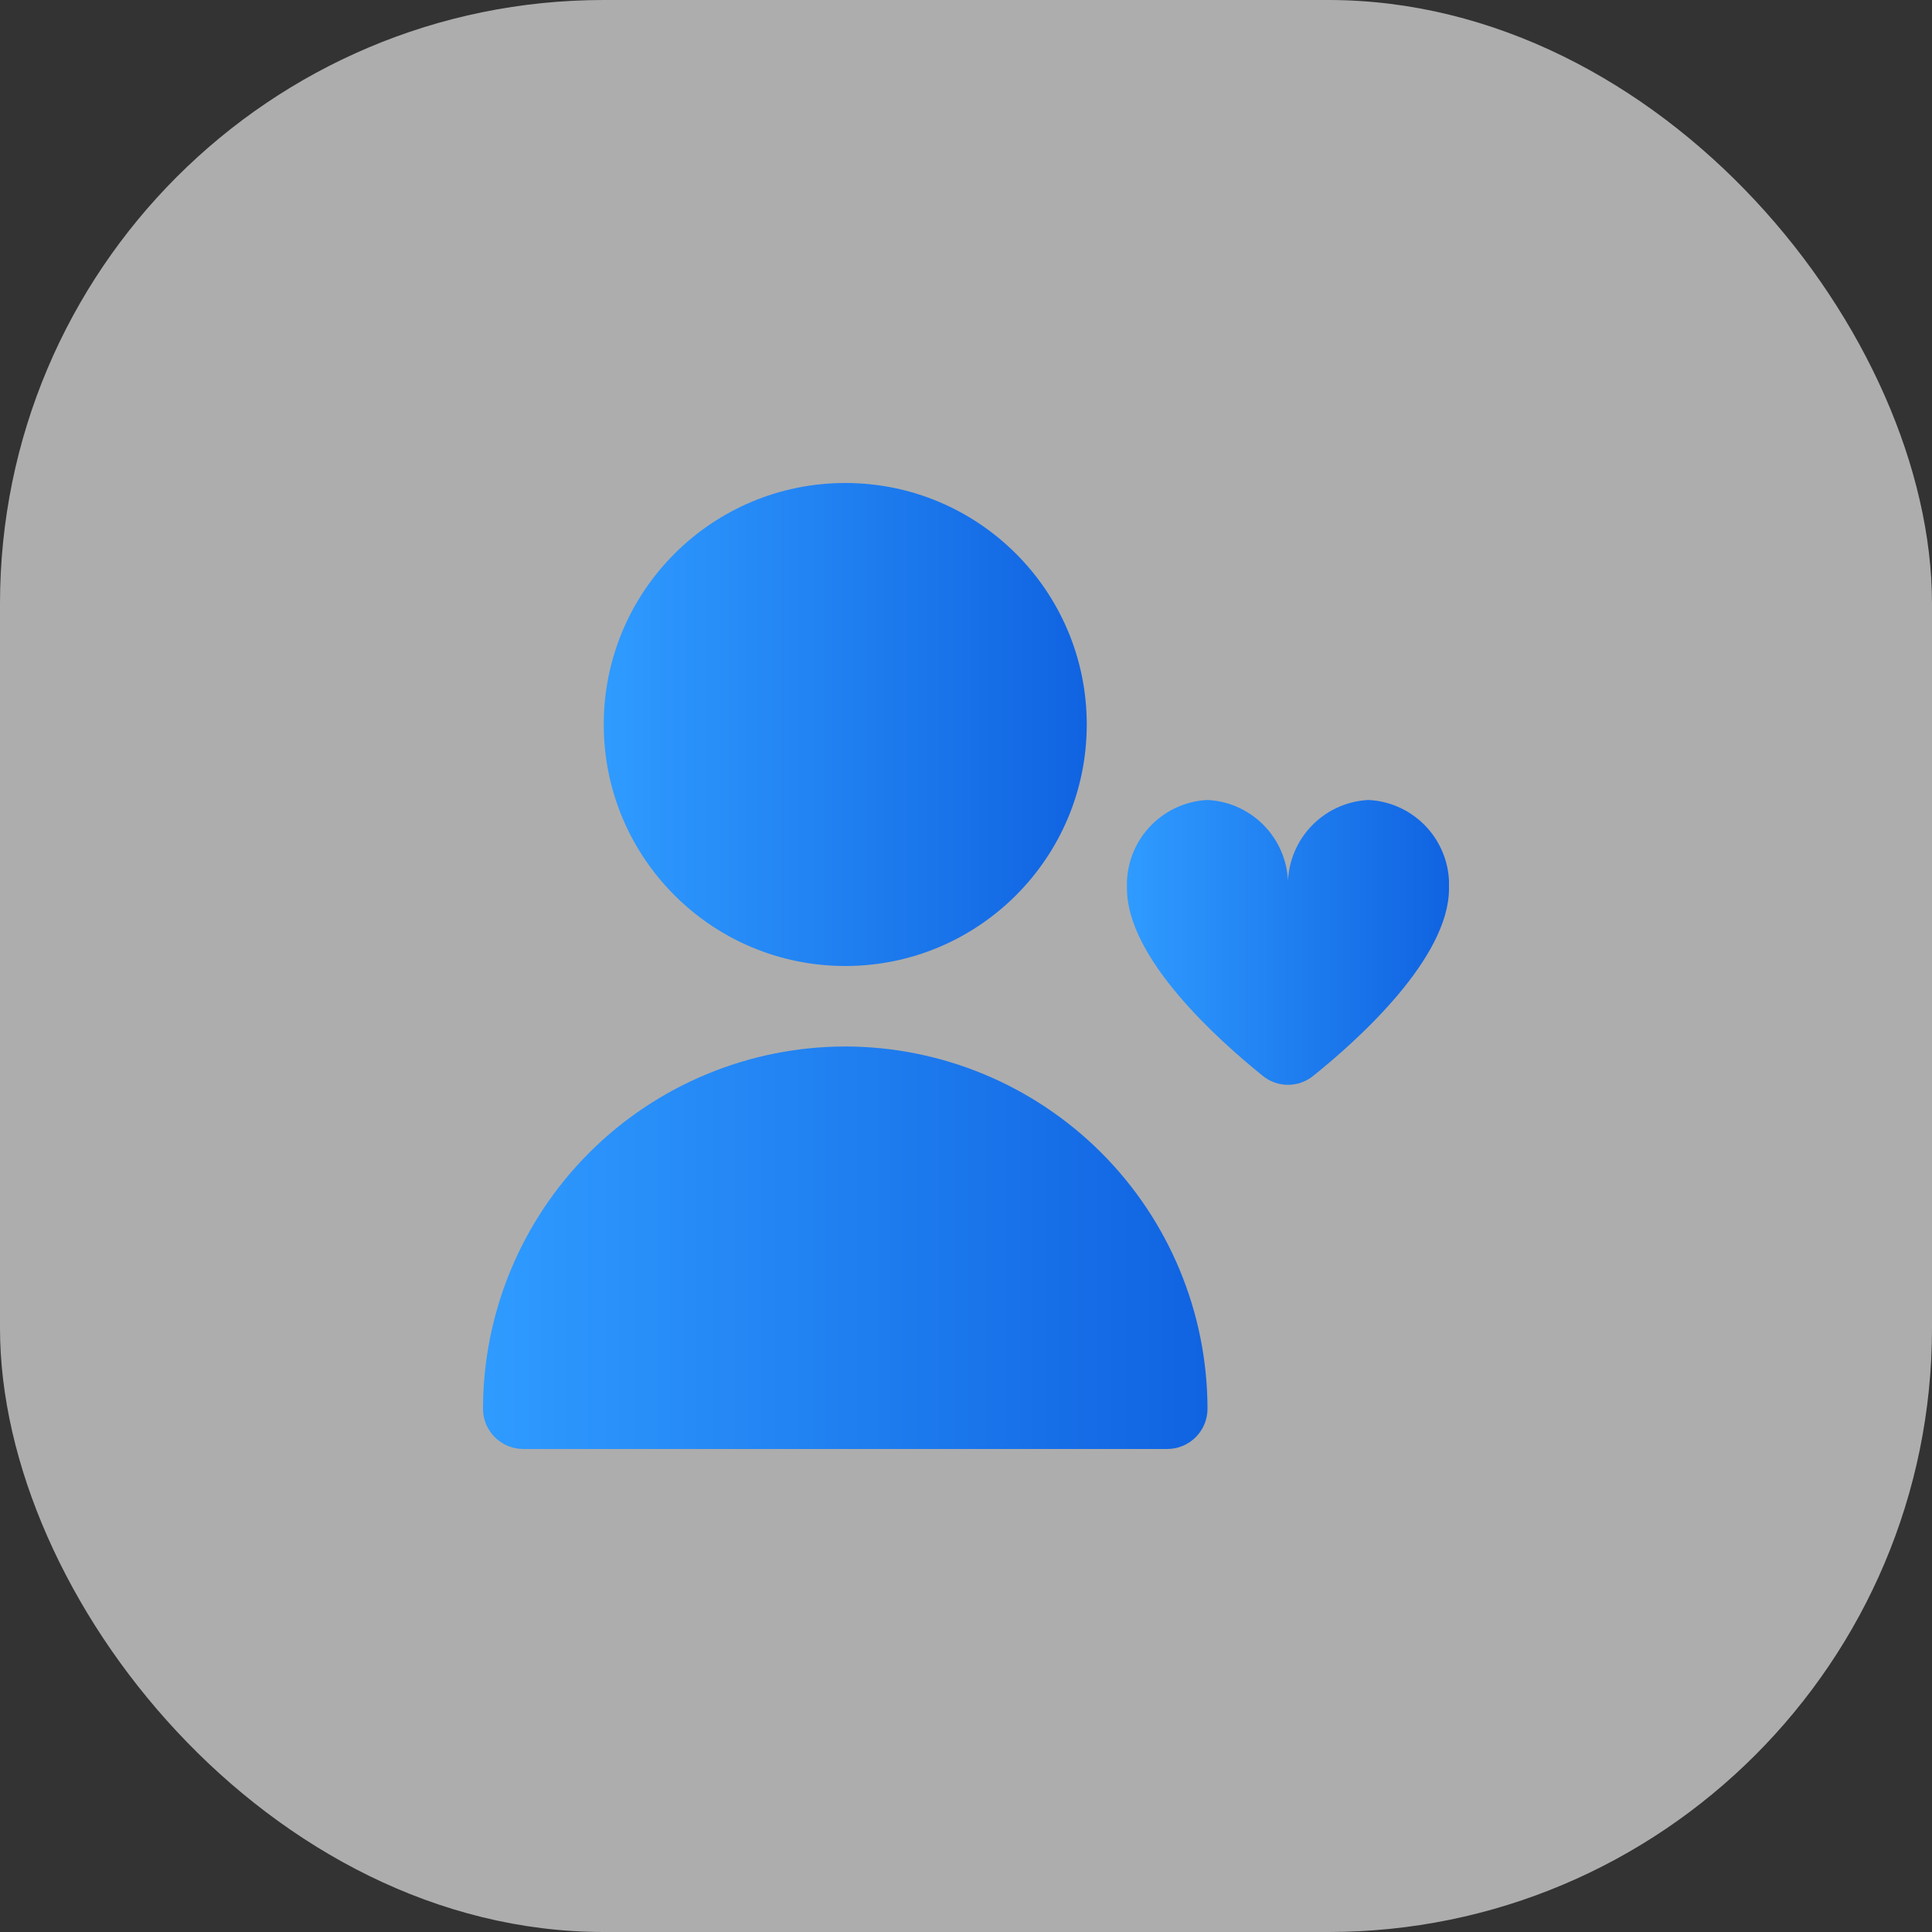 <svg width="32" height="32" viewBox="0 0 32 32" fill="none" xmlns="http://www.w3.org/2000/svg">
<rect x="0" y="0" width="32" height="32" fill="#333333" stroke="none"/>
<rect width="32" height="32" rx="10" fill="white" fill-opacity="0.6"/>
<g clip-path="url(#clip0_1062_5543)">
<path d="M14 16C16.209 16 18 14.209 18 12C18 9.791 16.209 8 14 8C11.791 8 10 9.791 10 12C10 14.209 11.791 16 14 16Z" fill="url(#paint0_linear_1062_5543)"/>
<path d="M14 17.333C12.409 17.335 10.884 17.968 9.759 19.093C8.635 20.217 8.002 21.742 8 23.333C8 23.51 8.07 23.679 8.195 23.804C8.32 23.929 8.49 24 8.667 24H19.333C19.51 24 19.68 23.929 19.805 23.804C19.93 23.679 20 23.51 20 23.333C19.998 21.742 19.365 20.217 18.241 19.093C17.116 17.968 15.591 17.335 14 17.333Z" fill="url(#paint1_linear_1062_5543)"/>
<path d="M22.666 13.25C22.296 13.268 21.947 13.433 21.697 13.708C21.447 13.983 21.316 14.346 21.333 14.717C21.35 14.346 21.219 13.983 20.969 13.708C20.719 13.433 20.371 13.268 20 13.25C19.629 13.268 19.28 13.433 19.03 13.708C18.78 13.983 18.65 14.346 18.666 14.717C18.666 15.87 20.171 17.221 20.92 17.823C21.037 17.917 21.183 17.968 21.333 17.968C21.483 17.968 21.629 17.917 21.747 17.823C22.496 17.223 24 15.87 24 14.717C24.017 14.346 23.886 13.983 23.636 13.708C23.386 13.433 23.038 13.268 22.666 13.25Z" fill="url(#paint2_linear_1062_5543)"/>
</g>
<defs>
<linearGradient id="paint0_linear_1062_5543" x1="10" y1="12" x2="18" y2="12" gradientUnits="userSpaceOnUse">
<stop stop-color="#2F9BFF"/>
<stop offset="1" stop-color="#1063E1"/>
</linearGradient>
<linearGradient id="paint1_linear_1062_5543" x1="8" y1="20.666" x2="20" y2="20.666" gradientUnits="userSpaceOnUse">
<stop stop-color="#2F9BFF"/>
<stop offset="1" stop-color="#1063E1"/>
</linearGradient>
<linearGradient id="paint2_linear_1062_5543" x1="18.665" y1="15.609" x2="24.001" y2="15.609" gradientUnits="userSpaceOnUse">
<stop stop-color="#2F9BFF"/>
<stop offset="1" stop-color="#1063E1"/>
</linearGradient>
<clipPath id="clip0_1062_5543">
<rect width="16" height="16" fill="white" transform="translate(8 8)"/>
</clipPath>
</defs>
</svg>
